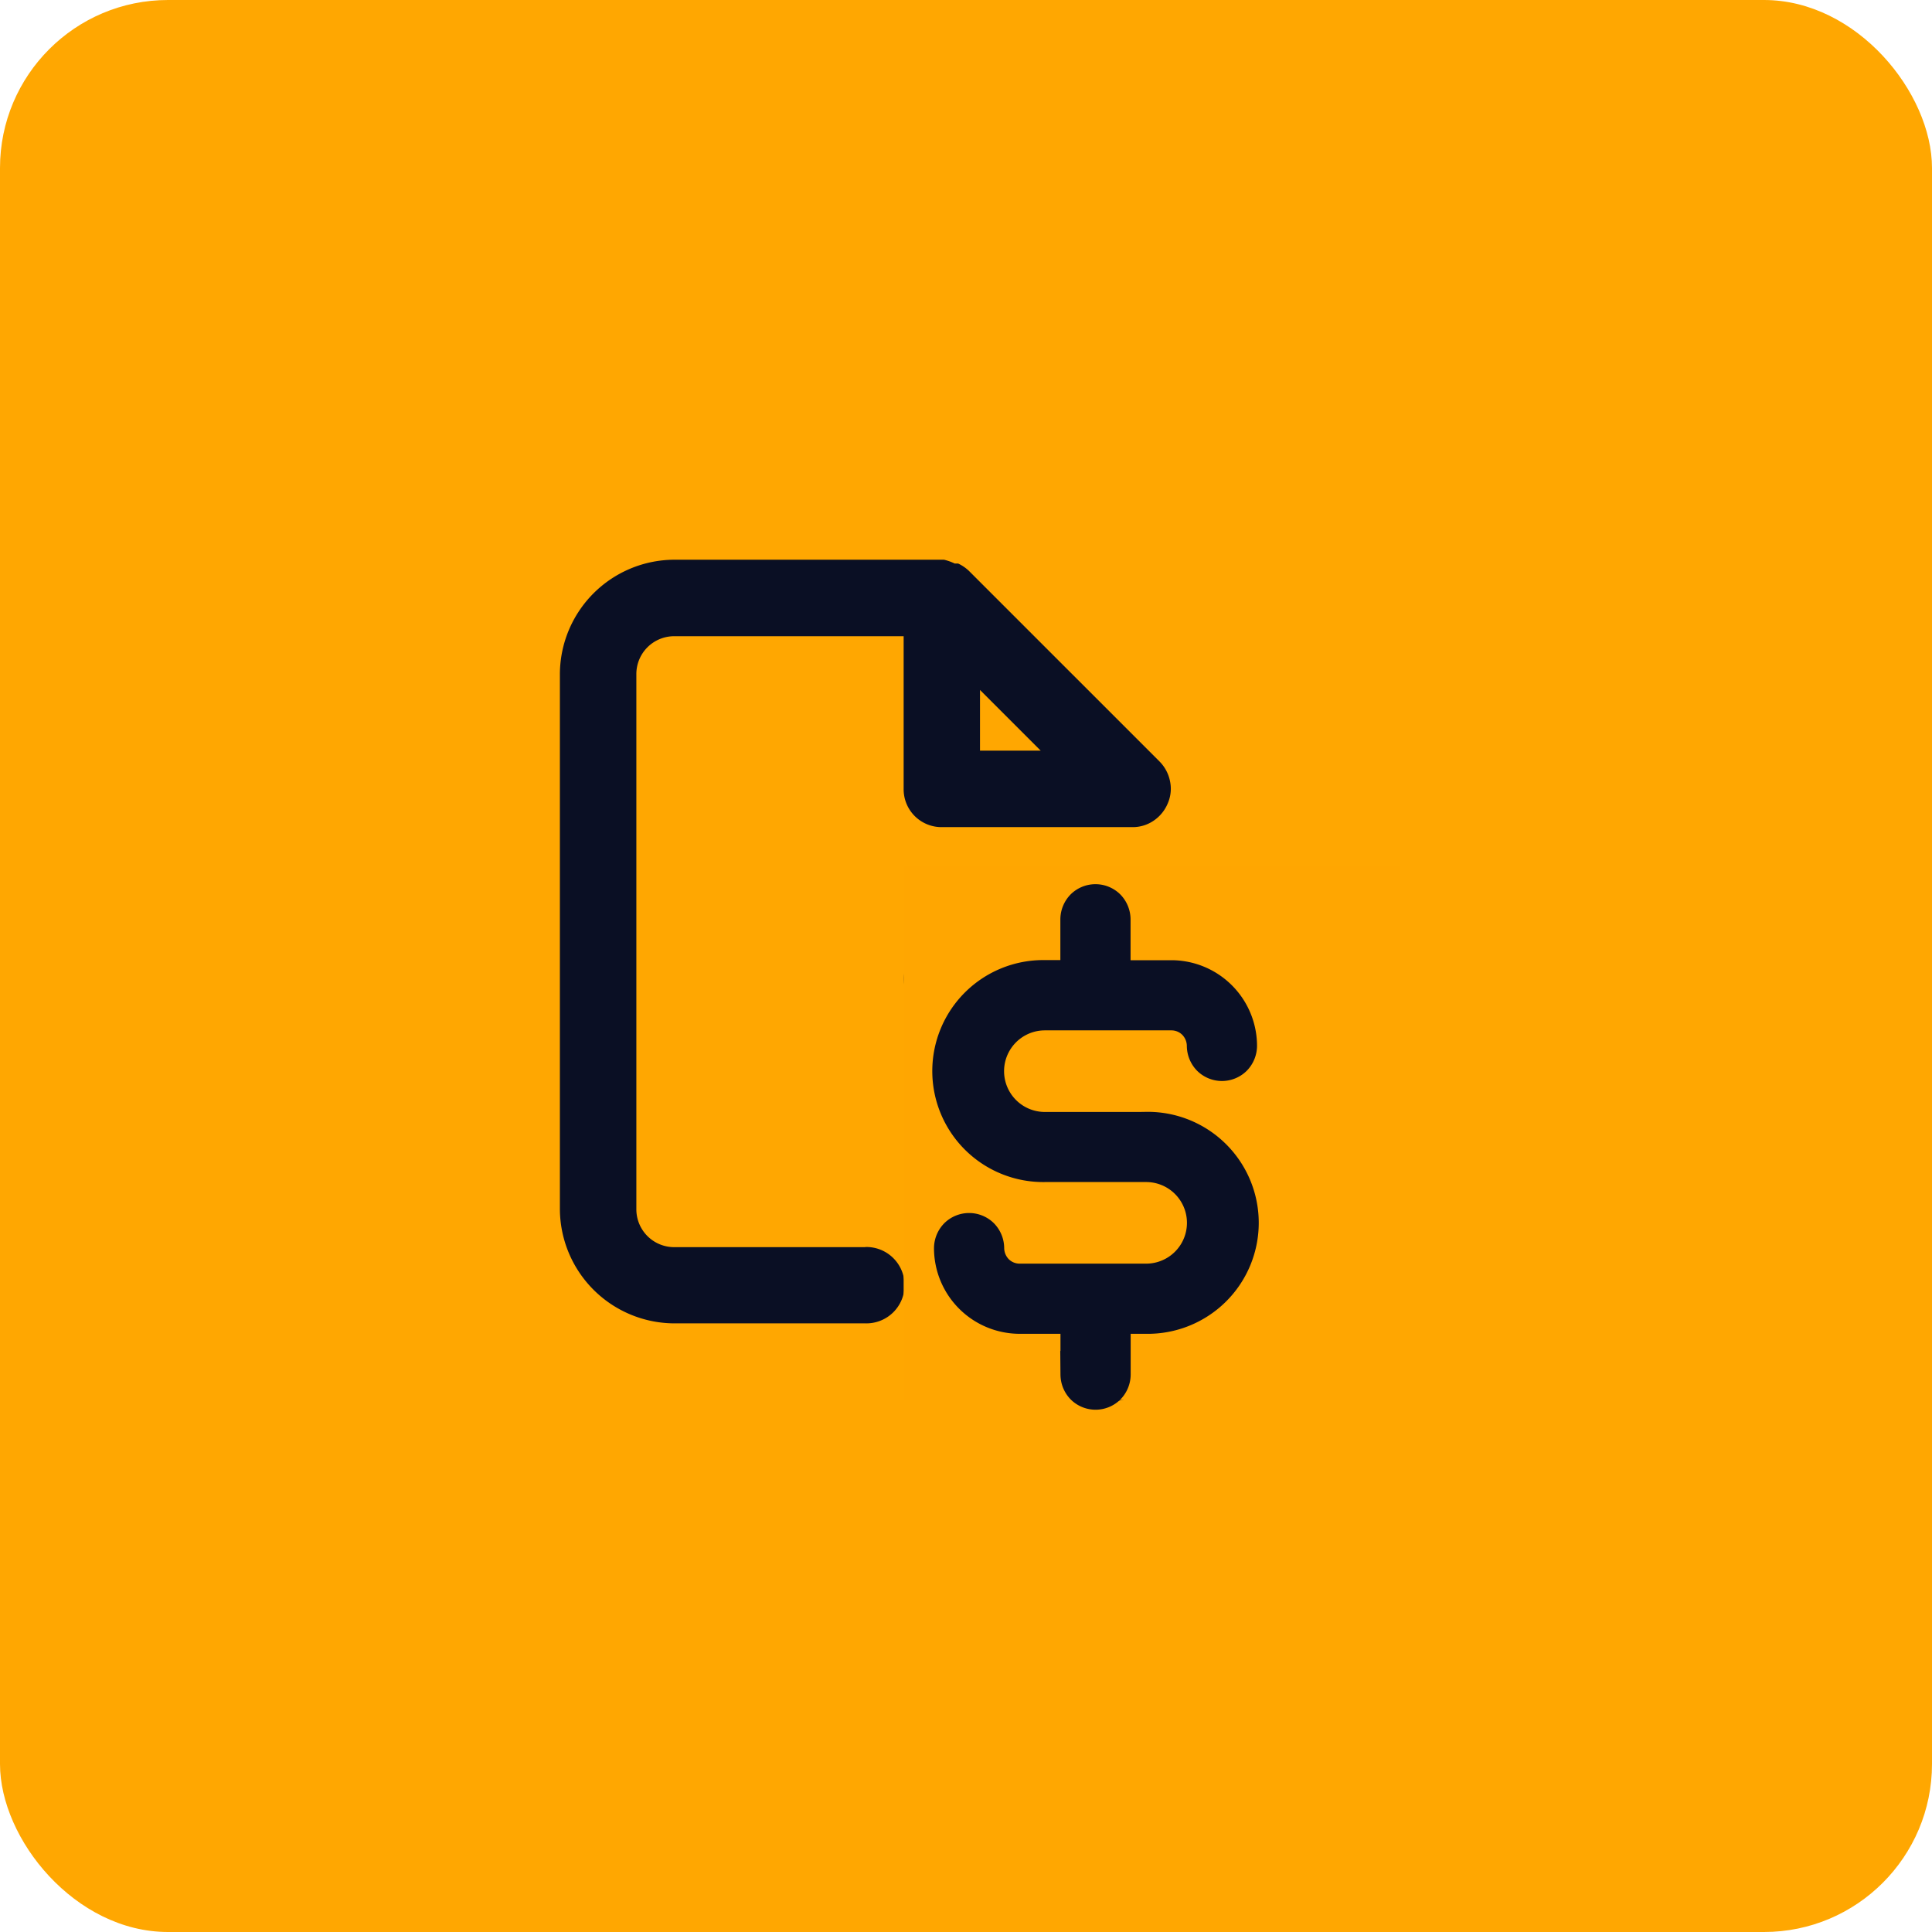 <svg xmlns="http://www.w3.org/2000/svg" width="69" height="69" viewBox="0 0 69 69">
  <g id="Icono-3" transform="translate(-230 -2085)">
    <rect id="Rectángulo_39773" data-name="Rectángulo 39773" width="69" height="69" rx="6" transform="translate(230 2085)" fill="#ffa701"/>
    <g id="Grupo_5926" data-name="Grupo 5926" transform="translate(-6 -5)">
      <path id="Trazado_919" data-name="Trazado 919" d="M1450.877,1513.3l-2.332-2.359v-.423a3.677,3.677,0,0,0-.286-1.432,3.834,3.834,0,0,0-2.032-2.032,3.675,3.675,0,0,0-1.432-.286h-.464l-1.964-1.964a.914.914,0,0,1,.382-.082h4.432a1.364,1.364,0,1,0,0-2.727h-2.045v-1.364a1.364,1.364,0,1,0-2.727,0V1502a3.715,3.715,0,0,0-2,.8l-1.8-1.813a1.369,1.369,0,0,0-1.936,1.936l2.332,2.4v.423a3.772,3.772,0,0,0,3.75,3.75h.464l1.964,1.964a.917.917,0,0,1-.382.082h-4.432a1.364,1.364,0,1,0,0,2.727h2.045v1.364a1.364,1.364,0,1,0,2.727,0v-1.364a3.788,3.788,0,0,0,2.045-.845l1.8,1.814a1.306,1.306,0,0,0,.45.3,1.287,1.287,0,0,0,1.036,0,1.3,1.3,0,0,0,.45-.3,1.411,1.411,0,0,0,.286-.45,1.4,1.4,0,0,0-.014-1.05A1.418,1.418,0,0,0,1450.877,1513.3Zm-15.968-1.759h-6.818a1.351,1.351,0,0,1-1.364-1.364v-19.091a1.351,1.351,0,0,1,1.364-1.364h8.182v5.454a1.351,1.351,0,0,0,1.364,1.364h6.818a1.319,1.319,0,0,0,.75-.232,1.385,1.385,0,0,0,.5-.614,1.306,1.306,0,0,0,.082-.791,1.385,1.385,0,0,0-.368-.7l-6.818-6.818a1.452,1.452,0,0,0-.382-.259h-.123a1.823,1.823,0,0,0-.382-.136h-9.627a4.1,4.1,0,0,0-4.091,4.091v19.091a4.1,4.1,0,0,0,4.091,4.091h6.818a1.364,1.364,0,1,0,0-2.727Zm4.091-19.9,2.168,2.168H1439Z" transform="translate(-1168 623)" fill="#0a0f24"/>
      <rect id="Rectángulo_39892" data-name="Rectángulo 39892" width="17.727" height="19.091" transform="translate(268.273 2120.909)" fill="#ffa601"/>
      <path id="Trazado_1491" data-name="Trazado 1491" d="M1303.227,510.131h-3.614a1.807,1.807,0,0,1,0-3.614h4.517a.9.9,0,0,1,.641.265.929.929,0,0,1,.262.639.93.93,0,0,0,.262.639.909.909,0,0,0,1.283,0,.929.929,0,0,0,.262-.639,2.713,2.713,0,0,0-2.71-2.71h-1.807V502.9a.929.929,0,0,0-.262-.639.909.909,0,0,0-1.283,0,.93.93,0,0,0-.262.639v1.807h-.9a3.614,3.614,0,1,0,0,7.227h3.614a1.807,1.807,0,0,1,0,3.614h-4.517a.9.9,0,0,1-.641-.265.93.93,0,0,1-.262-.639.929.929,0,0,0-.262-.639.909.909,0,0,0-1.283,0,.929.929,0,0,0-.262.639,2.713,2.713,0,0,0,2.71,2.71h1.807v1.807a.93.93,0,0,0,.262.639.909.909,0,0,0,1.283,0,.929.929,0,0,0,.262-.639v-1.807h.9a3.614,3.614,0,1,0,0-7.227Z" transform="translate(-1026.296 1619.932)" fill="#0a0f24" stroke="#0a0f24" stroke-width="0.7"/>
    </g>
  </g>
</svg>
